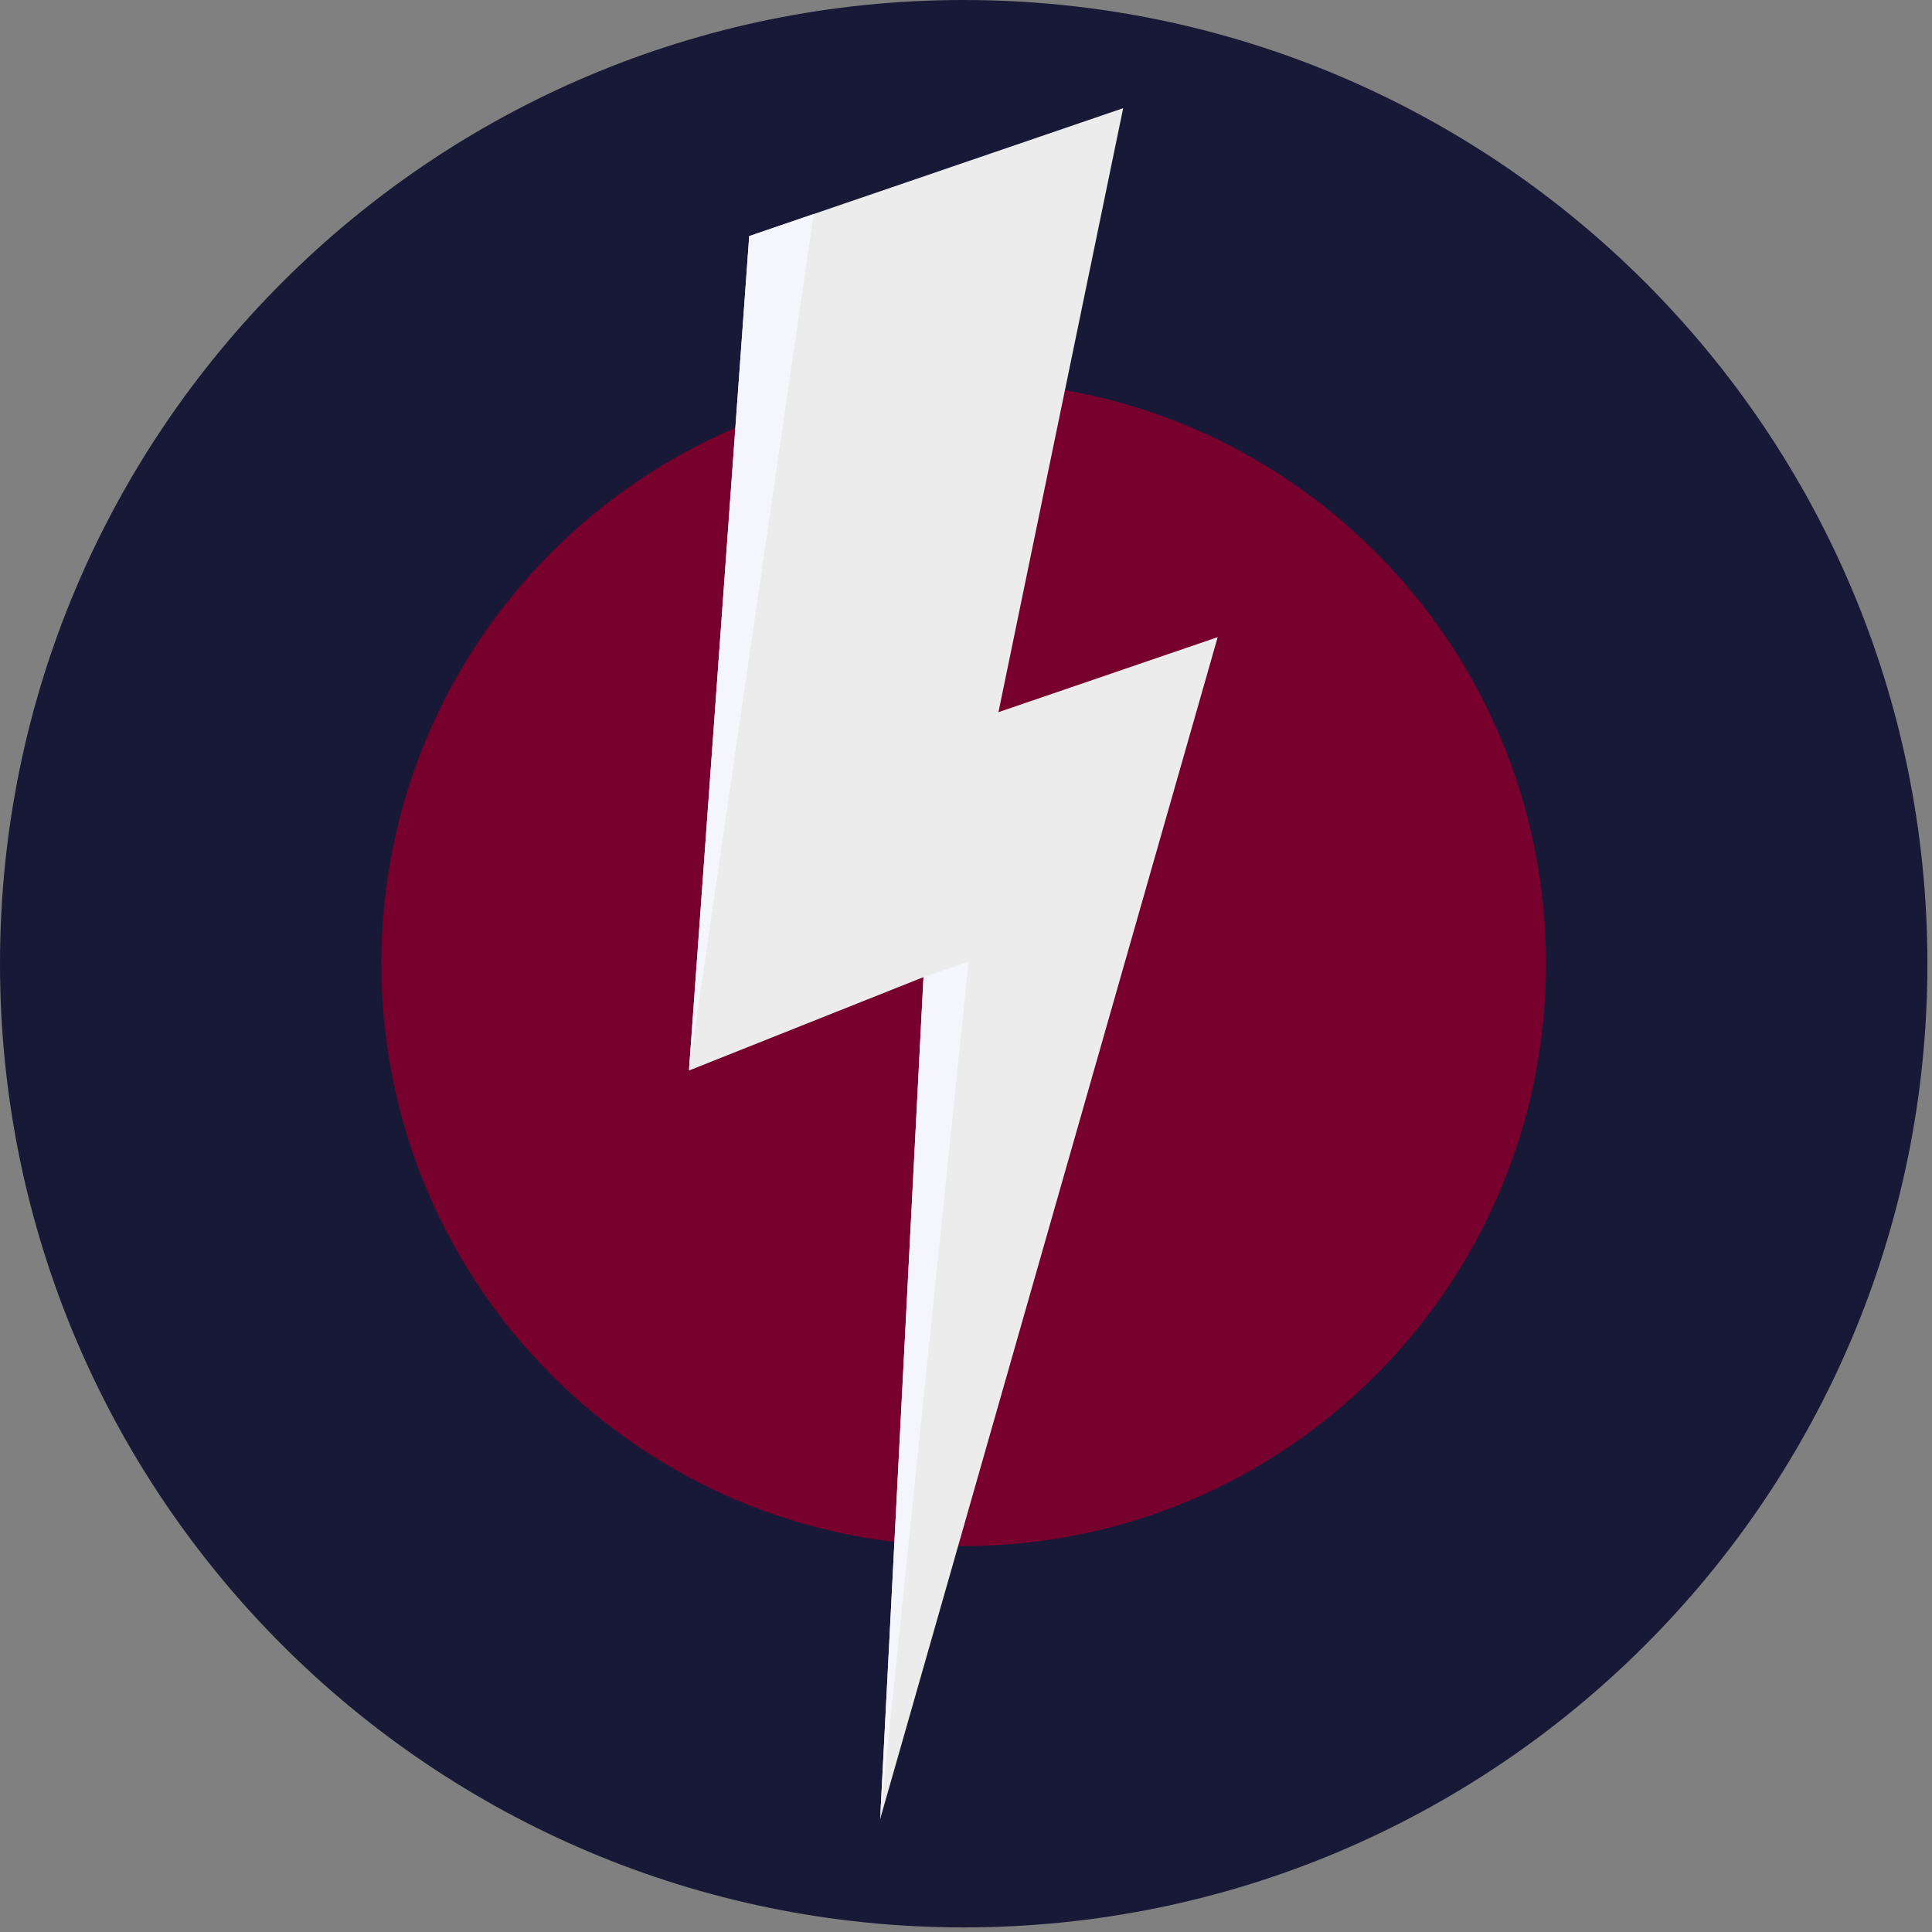 <svg xmlns="http://www.w3.org/2000/svg" xmlns:xlink="http://www.w3.org/1999/xlink" width="160" zoomAndPan="magnify" viewBox="0 0 120 120" height="160" preserveAspectRatio="xMidYMid meet" version="1.0"><rect x="0" y="0" width="120" height="120" fill="#808080" stroke="none"/><defs><clipPath id="e05fe3afe0"><path d="M 0 0 L 119.715 0 L 119.715 119.715 L 0 119.715 Z M 0 0 " clip-rule="nonzero"/></clipPath><clipPath id="b48b30ff53"><path d="M 59.855 0 C 26.801 0 0 26.801 0 59.855 C 0 92.914 26.801 119.715 59.855 119.715 C 92.914 119.715 119.715 92.914 119.715 59.855 C 119.715 26.801 92.914 0 59.855 0 Z M 59.855 0 " clip-rule="nonzero"/></clipPath><clipPath id="3a0da74c1d"><path d="M 23.688 23.688 L 96.027 23.688 L 96.027 96.027 L 23.688 96.027 Z M 23.688 23.688 " clip-rule="nonzero"/></clipPath><clipPath id="25d680fc6f"><path d="M 59.855 23.688 C 39.883 23.688 23.688 39.883 23.688 59.855 C 23.688 79.832 39.883 96.027 59.855 96.027 C 79.832 96.027 96.027 79.832 96.027 59.855 C 96.027 39.883 79.832 23.688 59.855 23.688 Z M 59.855 23.688 " clip-rule="nonzero"/></clipPath><clipPath id="9d73e8d657"><path d="M 42 6 L 76 6 L 76 113 L 42 113 Z M 42 6 " clip-rule="nonzero"/></clipPath><clipPath id="9b929cdfbd"><path d="M 23.688 22.48 L 69.816 6.699 L 100.887 97.535 L 54.762 113.312 Z M 23.688 22.48 " clip-rule="nonzero"/></clipPath><clipPath id="46979b356a"><path d="M 23.688 22.48 L 69.816 6.699 L 100.887 97.535 L 54.762 113.312 Z M 23.688 22.48 " clip-rule="nonzero"/></clipPath><clipPath id="1ba6924d83"><path d="M 42 13 L 61 13 L 61 113 L 42 113 Z M 42 13 " clip-rule="nonzero"/></clipPath><clipPath id="6386a781db"><path d="M 23.688 22.48 L 69.816 6.699 L 100.887 97.535 L 54.762 113.312 Z M 23.688 22.48 " clip-rule="nonzero"/></clipPath><clipPath id="24cea5ebfb"><path d="M 23.688 22.48 L 69.816 6.699 L 100.887 97.535 L 54.762 113.312 Z M 23.688 22.48 " clip-rule="nonzero"/></clipPath></defs><g clip-path="url(#e05fe3afe0)"><g clip-path="url(#b48b30ff53)"><path fill="#181936" d="M 0 0 L 119.715 0 L 119.715 119.715 L 0 119.715 Z M 0 0 " fill-opacity="1" fill-rule="nonzero"/></g></g><g clip-path="url(#3a0da74c1d)"><g clip-path="url(#25d680fc6f)"><path fill="#77002d" d="M 23.688 23.688 L 96.027 23.688 L 96.027 96.027 L 23.688 96.027 Z M 23.688 23.688 " fill-opacity="1" fill-rule="nonzero"/></g></g><g clip-path="url(#9d73e8d657)"><g clip-path="url(#9b929cdfbd)"><g clip-path="url(#46979b356a)"><path fill="#ececec" d="M 46.535 14.664 L 69.762 6.719 L 62.016 44.234 L 75.633 39.574 L 54.668 112.984 L 57.359 60.691 L 42.793 66.492 Z M 46.535 14.664 " fill-opacity="1" fill-rule="nonzero"/></g></g></g><g clip-path="url(#1ba6924d83)"><g clip-path="url(#6386a781db)"><g clip-path="url(#24cea5ebfb)"><path fill="#f4f6fc" d="M 46.535 14.664 L 50.539 13.293 L 42.793 66.492 Z M 54.668 112.984 L 60.16 59.73 L 57.359 60.691 Z M 54.668 112.984 " fill-opacity="1" fill-rule="nonzero"/></g></g></g></svg>